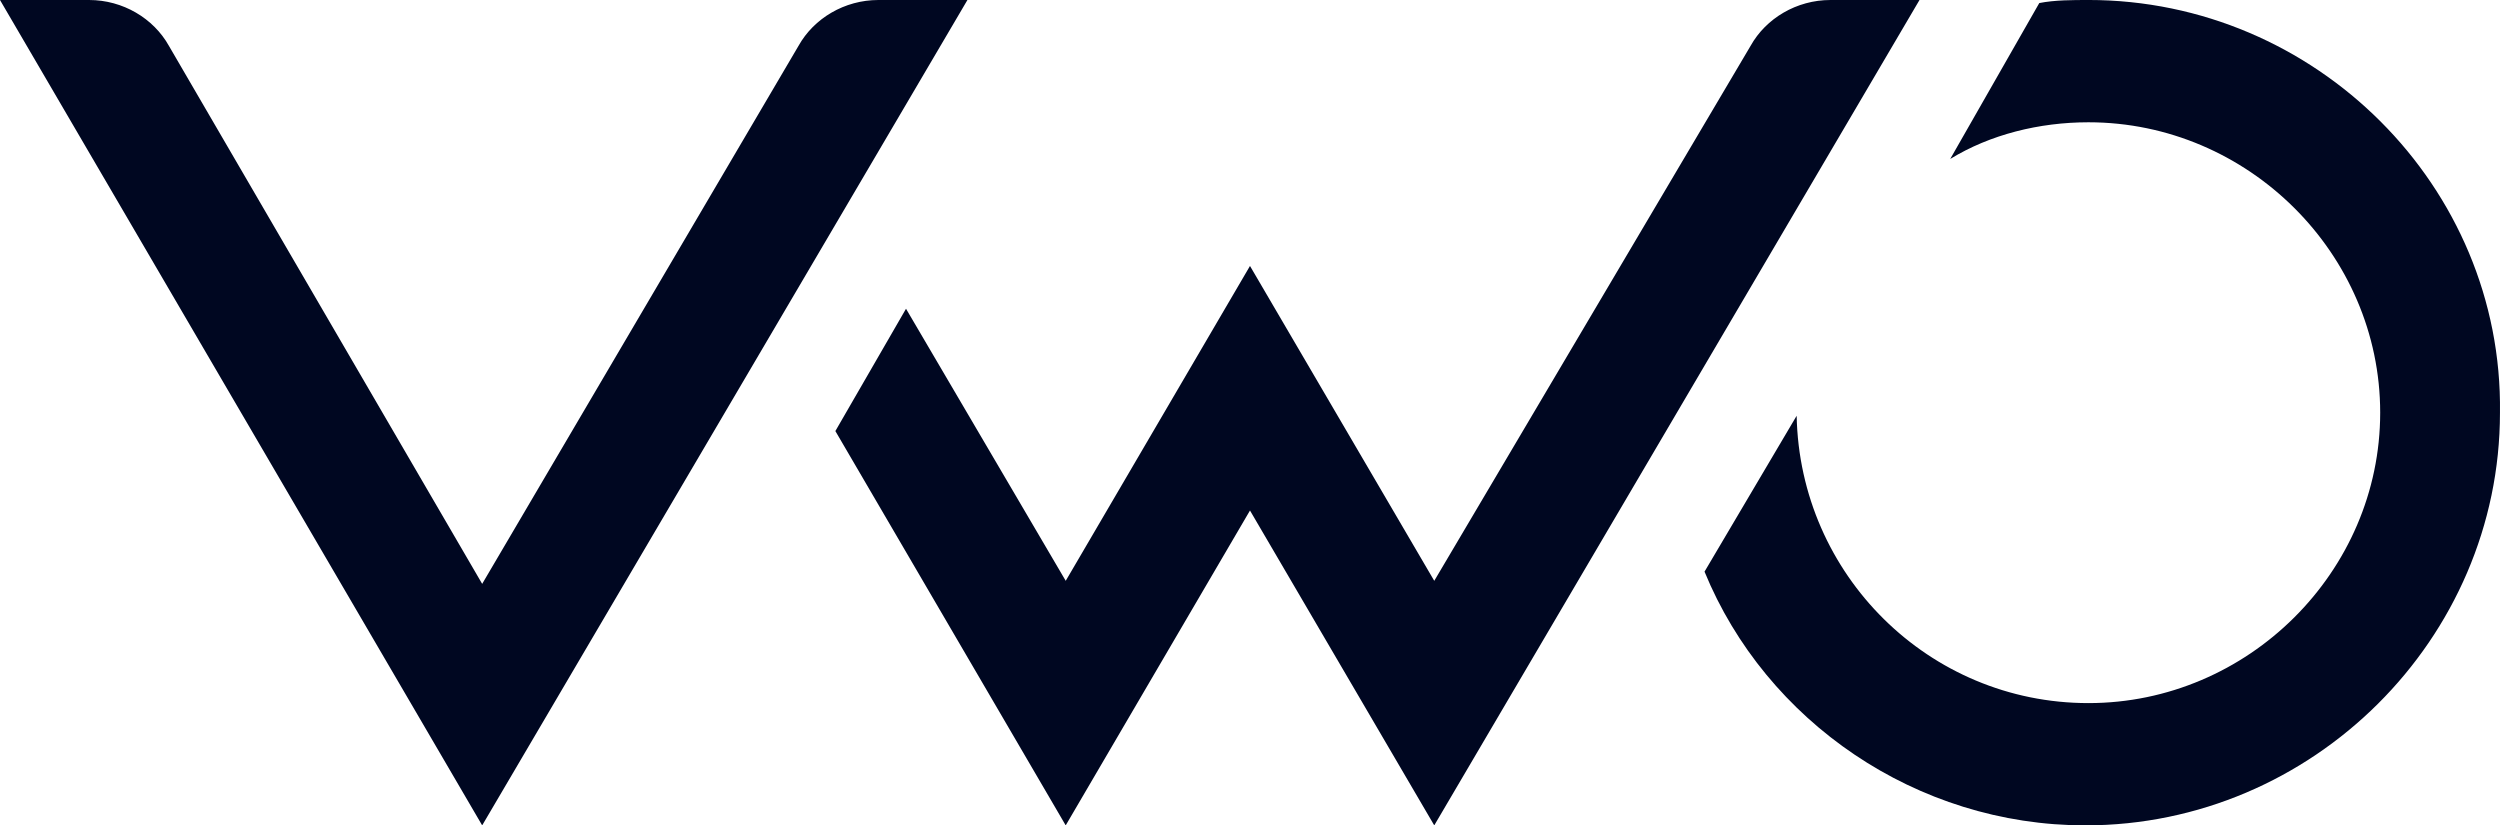 <?xml version="1.0" encoding="UTF-8"?>
<svg id="Layer_2" data-name="Layer 2" xmlns="http://www.w3.org/2000/svg" viewBox="0 0 170 56.125">
  <defs>
    <style>
      .cls-1 {
        fill: #000721;
        stroke-width: 0px;
      }
    </style>
  </defs>
  <g id="logos">
    <path class="cls-1" d="M142.012,0c-1.044,0-2.297,0-3.341.208l-6.056,10.601c2.715-1.663,6.056-2.494,9.398-2.494,10.86,0,19.84,8.938,19.84,19.748s-8.98,19.748-19.84,19.748-19.631-8.731-19.84-19.54l-6.265,10.601c4.176,10.185,14.41,17.253,25.896,17.253,15.454,0,28.194-12.68,28.194-28.063.209-15.382-12.531-28.063-27.985-28.063ZM56.806,29.31l4.803-8.315,10.86,18.501,12.53-21.411,12.53,21.411L119.04,3.118c1.044-1.871,3.133-3.118,5.43-3.118h6.056l-32.997,56.125-12.53-21.411-12.531,21.411-15.664-26.815h.001ZM65.785,0l-32.997,56.125L0,0h6.056c2.297,0,4.386,1.247,5.43,3.118l21.302,36.585L54.299,3.118c1.044-1.871,3.132-3.118,5.43-3.118h6.056Z"/>
  </g>
</svg>